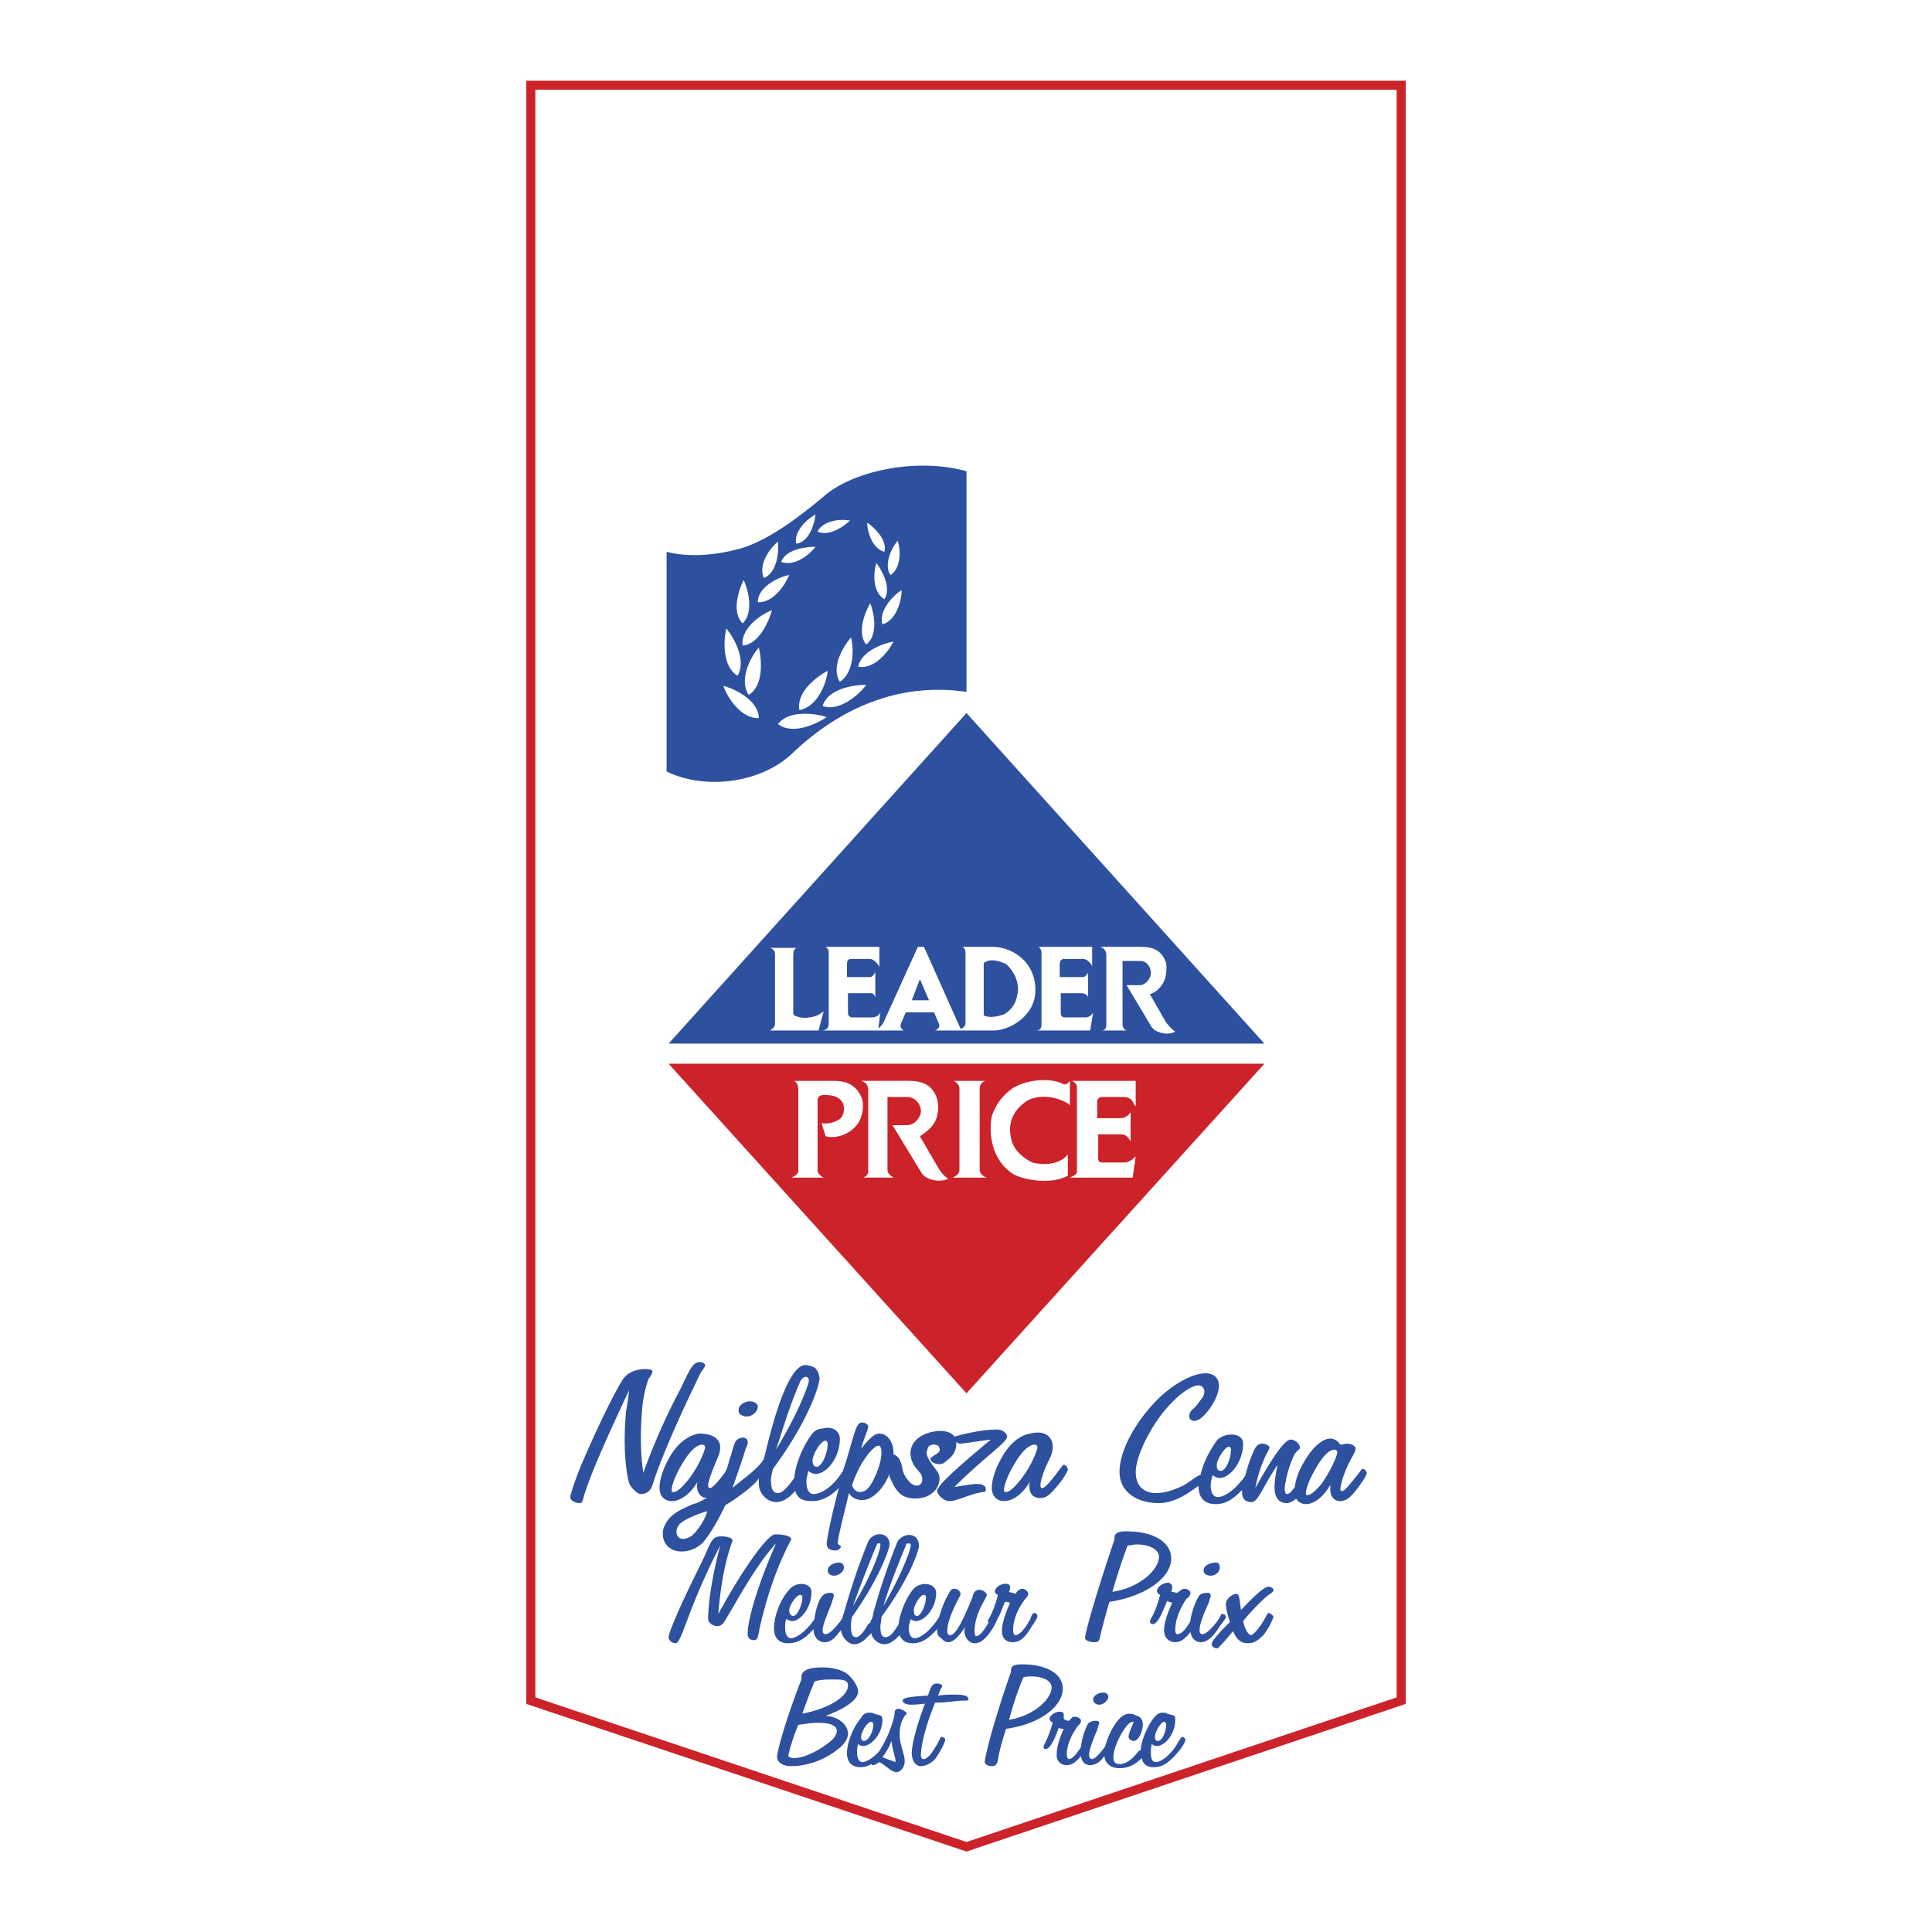 <svg xmlns="http://www.w3.org/2000/svg" width="2500" height="2500" viewBox="0 0 192.756 192.756"><g fill-rule="evenodd" clip-rule="evenodd"><path fill="#fff" d="M0 0h192.756v192.756H0V0z"/><path fill="#fff" stroke="#cc2229" stroke-width=".902" stroke-miterlimit="2.613" d="M139.795 8.504v161.17l-43.367 14.578-43.467-14.578V8.504h86.834z"/><path fill="#cc2229" d="M96.427 139.009L66.708 106.13h59.44l-29.721 32.879z"/><path fill="#2d509f" d="M96.427 71.142l29.721 32.978h-59.44l29.719-32.978zM66.506 55.055c2.327.604 5.055.303 7.278-.301 2.831-.805 5.863-3.118 8.29-5.13 2.83-2.611 9.3-4.02 14.353-2.611V69.03c-6.873-1.005-12.736 1.71-17.386 6.135-3.033 2.915-8.591 3.72-12.535 1.808V55.055z"/><path d="M113.008 117.492h-6.268c.404-.202.707-.303.707-.604v-8.445c0-.403-.506-.604-.506-.604h6.369v2.515c-.1 0-.201-.302-.404-.604-.203-.202-.506-.301-.807-.301h-2.227c-.201 0-.404.199-.404.503v1.608h2.023c.504 0 .908 0 1.312-.604v2.916c-.303-.504-.506-.704-1.01-.704h-2.225v2.312s-.102.504.404.504h2.223c.406 0 .811-.302 1.113-.604l-.3 2.112zM106.74 107.839s-.305.504-.707.302c-1.113-.602-3.438-.501-4.955.402-1.012.705-1.719 1.609-2.123 2.814-.402 2.112.203 4.627 2.225 5.832 1.416.704 4.043.906 5.357.101v-2.111c-.811 1.006-2.324 1.107-3.539.806-1.01-.504-1.92-1.31-2.121-2.414-.406-1.71.404-3.015 1.719-3.82 1.312-.603 2.932-.301 4.043.402 0 0 0 .1.102.1v-2.111l-.001-.303zM98.35 107.839c-.404.101-.607.402-.607.806v8.043c0 .603.709.805.709.805h-3.437s.708-.202.708-.805v-8.043c0-.403-.305-.705-.608-.806h3.235zM83.186 107.839h-3.941c.302.201.403.504.403.906v8.144c0 .201-.403.503-.708.604h3.237s-.607-.303-.607-.704v-7.038c0-.401.403-.502.607-.502.808 0 1.515.101 1.921.804a1.605 1.605 0 0 1-.203 1.509c-.505.4-1.213.603-1.922.502l.405 1.306c1.313.303 2.628-.402 3.235-1.306.403-.604.606-1.608.403-2.414-.505-1.307-1.413-1.811-2.83-1.811z" fill="#fff"/><path d="M93.194 112.062c.403-.604.505-1.608.302-2.414-.404-1.306-1.312-1.81-2.83-1.81h-4.75c.405.101.707.402.707.906v8.043c0 .201 0 .502-.505.704h3.033c-.304-.202-.606-.402-.606-.805v-7.238h2.021c.607 0 1.314.603 1.314 1.406 0 .604-.607 1.409-1.414 1.409h-1.417l2.932 4.825c.505.703 1.921.905 2.628.504-.202-.102-.606-.404-1.012-1.105l-1.819-3.12c.606-.401 1.112-.803 1.416-1.305zM116.041 98.087c.301-.503.402-1.407.301-2.011-.402-1.207-1.211-1.609-2.525-1.609h-4.145c.404 0 .707.402.707.805v6.937c0 .202 0 .604-.506.604h2.629c-.305 0-.506-.3-.506-.604v-6.333h1.82c.506 0 1.01.501 1.01 1.206 0 .502-.504 1.207-1.111 1.207H112.4l2.527 4.224c.506.602 1.719.804 2.326.399-.203-.1-.506-.399-.912-.903l-1.617-2.816c.608-.2 1.01-.604 1.317-1.106zM82.176 100.901c-.304.202-.506.402-.912.503-.403.101-.908.202-1.413.101-.305-.101-.708-.101-.708-.401v-5.931c0-.202.102-.604.403-.604h-2.729c.304.101.505.301.505.604v7.037c0 .304-.505.604-.505.604h4.853l.506-1.913z" fill="#fff"/><path d="M82.681 94.971v7.038c0 .504-.102.703-.607.804h8.087s-.404-.202-.302-.604l.505-1.206h2.83l.505 1.206c.102.304-.203.503-.403.604h5.862c1.516 0 4.145-1.408 4.145-4.021 0-3.016-2.527-4.324-4.246-4.324h-3.033s.305.101.305.604v7.037c0 .202-.305.604-.505.502l-3.64-8.143h-.608l-3.336 7.34s-.101.401-.605.803l.201-1.607c-.201.502-.807.502-.807.502h-2.023c-.203 0-.403-.201-.403-.401v-2.012h2.02c.305 0 .505-.099.708.404v-2.515c-.102.201-.302.502-.505.502H84.5v-1.306c0-.402.201-.504.404-.504h1.922c.302 0 .808.504.908.805v-2.011h-5.357c.101.1.304.201.304.503zm15.465 1.105c.707-.503 1.518-.2 2.225.102.91.804 1.414 2.111 1.113 3.116-.102.805-.607 1.507-1.316 1.909-.605.201-1.414.403-2.021.101v-5.228h-.001zm-6.368 1.609l.911 2.111h-1.718l.807-2.111zM108.963 94.467h-5.357c.203.101.303.402.303.503v7.138c0 .502-.1.704-.605.704h5.457l.305-1.81c-.305.604-.91.502-.91.502h-1.92c-.201 0-.406-.101-.406-.401v-2.012h2.023c.303 0 .607.101.709.404v-2.414c-.102.101-.305.401-.506.401h-2.328v-1.306c0-.302.203-.504.406-.504h1.922c.404 0 .908.504.908.805v-2.01h-.001zM75.706 64.605c-.81.907-2.022 3.219-1.01 4.726 1.515-.904 1.312-3.518 1.01-4.726zM72.47 62.696c-.302 1.207-.403 3.821 1.113 4.725.91-1.508-.303-3.72-1.113-4.725zM72.168 68.427c.403 1.207 1.82 3.318 3.538 3.217 0-1.709-2.325-2.915-3.538-3.217zM77.021 60.886c-1.113.403-3.135 1.81-2.933 3.519 1.618-.1 2.628-2.413 2.933-3.519zM74.189 57.87c-.505 1.006-1.213 3.218-.102 4.323 1.114-1.004.609-3.317.102-4.323zM78.738 57.368c-1.111.201-3.133 1.206-3.133 2.714 1.517.101 2.729-1.709 3.133-2.714zM77.626 54.05c-.809.603-2.022 2.312-1.415 3.619 1.315-.503 1.516-2.614 1.415-3.619zM81.366 54.552c-.909 0-2.932.202-3.437 1.508 1.316.504 2.831-.703 3.437-1.508zM81.366 51.335c-.807.402-2.223 1.709-1.92 2.916 1.314-.201 1.818-2.011 1.92-2.916zM84.803 51.938c-.908-.2-2.729 0-3.233 1.107 1.111.502 2.626-.503 3.233-1.107zM82.58 66.919c-.102 1.206-1.01 3.619-2.83 3.921-.304-1.81 1.718-3.318 2.83-3.921zM86.421 68.326c-.707 1.005-2.73 2.715-4.347 2.111.506-1.708 3.033-2.111 4.347-2.111zM82.478 71.544c-1.01.704-3.437 1.809-4.852.704 1.012-1.408 3.638-1.106 4.852-.704zM84.904 63.602c.305 1.105.305 3.519-1.111 4.424-.911-1.408.304-3.521 1.111-4.424zM89.151 64.004c-.505 1.005-1.921 2.814-3.538 2.513.303-1.508 2.426-2.313 3.538-2.513zM86.826 60.183c.403 1.006.808 3.218-.405 4.122-.91-1.106-.202-3.116.405-4.122zM89.959 58.876c0 1.005-.507 3.017-1.92 3.418-.405-1.408 1.112-2.916 1.92-3.418zM87.432 56.161c.607.805 1.516 2.513.808 3.619-1.211-.703-1.112-2.614-.808-3.619zM89.554 53.949c.305.805.405 2.715-.707 3.418-.708-1.005.101-2.714.707-3.418zM86.522 52.14c.707.502 2.022 1.709 1.717 2.915-1.21-.301-1.717-2.011-1.717-2.915z" fill="#fff"/><path d="M133.426 144.94c0 .1-.402 1.406-1.516 3.015-.605.806-1.213 1.208-1.416 1.208-.201 0-.201 0-.201-.2 0-.404.305-1.308 1.012-2.515s1.314-1.811 1.82-1.811c.199.001.301.1.301.303zm-42.96 26.039c0-.201-.607-.501-.81-.501-.303 0-.403.199-.403.4v.202a11.43 11.43 0 0 1-1.518 3.618c-.606.704-1.313 1.106-1.718 1.106-.302 0-.505-.402-.505-.904 0-.303 0-.604.102-.906.201.202.403.202.505.202.81 0 1.921-1.207 1.921-2.612 0-.504-.204-.403-.81-.605-.201-.101-.302-.101-.505-.101-.303 0-.606.101-.809.504-.91 1.104-1.415 2.612-1.415 3.519 0 .904.505 1.407 1.313 1.407.405 0 .809-.101 1.113-.302.102.1.102.1.201.1.102 0 .304-.1.606-.301.607.301 1.213 1.006 1.718 1.006.305 0 .81-.401.81-1.104 0-.704-.505-1.61-.505-2.717 0-1.405.709-2.011.709-2.011zm-1.113 4.827c-.505-.199-.91-.301-1.313-.503.404-.502.708-1.105.909-1.608.1 1.004.404 1.608.404 2.111zm16.68-7.339c0-1.409-1.516-2.413-4.045-2.413-.91 0-1.111.201-1.111.604v.101c-1.922 5.531-2.629 8.646-2.629 9.048 0 .201.305.402.707.402.404 0 .506-.201.607-.602.102-.806.402-1.811.809-3.119 3.537-.503 5.662-2.312 5.662-4.021zm-1.113-.1c0 1.104-1.719 2.814-4.246 3.218.305-1.106.709-2.516 1.416-4.225.303-.101.506-.101.807-.101 1.316.001 2.023.504 2.023 1.108zm13.344 5.227c0 .202-.303.704-.809 1.308-.809.904-1.414 1.407-2.324 1.407-.709 0-1.111-.302-1.213-.905-.707.703-1.416 1.007-2.225 1.007s-1.414-.403-1.516-1.207c-.406.603-.912.903-1.418.903-.504 0-.807-.301-.908-.903-.504.603-.91.903-1.416.903-.607 0-1.01-.399-1.01-1.004 0-.703.203-1.509.707-2.615-.1 0-.305 0-.504-.101-.506 1.409-.912 2.113-1.314 2.113-.102 0-.203-.101-.203-.202 0-.201.506-.903.91-2.413-.102-.1-.305-.201-.305-.401 0-.302.506-.705 1.01-.705.307 0 .406.101.406.303v.402c.102.102.303.2.506.2.102-.099.201-.2.404-.4h.203c.301 0 .605.2.605.4 0 .201-.102.302-.305.504-.807 1.106-1.111 2.11-1.111 2.815 0 .3.102.502.203.502.303 0 .709-.402 1.213-1.207.102-1.004.506-2.009.709-2.312.098-.2.504-.302.807-.302.203 0 .305.102.305.201 0 .101-.102.303-.203.704-.506 1.207-.811 2.01-.811 2.514 0 .2.102.402.305.402s.809-.502 1.316-1.308c.301-1.105.908-2.312 1.615-2.914.303-.202.506-.304.809-.304.305 0 .508.102.709.202.404.102.607.403.607.905 0 .604-.406 1.607-.91 1.607-.203 0-.506-.199-.506-.4 0-.404.303-.907.506-1.509h-.102c-.102 0-.305.1-.506.302-.908 1.105-1.416 2.512-1.416 3.216 0 .503.203.704.607.704.605 0 1.213-.4 1.92-1.308.102 0 .203-.101.203-.199.102-.906.605-2.211 1.314-3.117.303-.403.604-.504.809-.504.201 0 .402 0 .504.101.709.202.811.102.811.605 0 1.405-1.012 2.612-1.82 2.612-.203 0-.303 0-.506-.202-.102.303-.102.604-.102.906 0 .502.102.904.506.904.506 0 1.518-.703 2.223-2.01.203-.301.307-.502.406-.502s.305.103.305.302zm-1.922-1.507c0-.202-.1-.302-.201-.302-.303 0-.91 1.006-.91 1.509 0 .3.102.4.305.4.403 0 .806-.903.806-1.607zm-29.214 0c0 .704-.505 1.607-.909 1.607-.203 0-.304-.101-.304-.4 0-.503.607-1.509 1.012-1.509.102 0 .201.1.201.302zm-1.515-3.32c0 .705-1.01 1.611-3.235 2.415 1.313.102 2.225.905 2.225 1.809 0 .505-.406 1.106-1.112 1.608-1.417 1.108-3.135 1.609-4.551 1.609-1.01 0-1.414-.501-1.414-.905 0-.401.607-3.014 2.427-7.74v-.202c0-.703.706-1.004 2.122-1.004 1.112 0 2.122.301 2.627.803.607.603.911 1.207.911 1.607zm-2.122 3.923c0-.503-.608-.806-1.82-.806-.708 0-1.314.101-2.022.202a18.14 18.14 0 0 0-1.01 3.116c.202.2.403.2.607.2.809 0 2.122-.502 3.538-1.607.504-.4.707-.805.707-1.105zm1.112-4.525c0 1.005-1.618 2.213-4.549 2.814.404-1.205.808-2.213 1.211-3.217.608-.2 1.214-.2 2.023-.2.908 0 1.315.099 1.315.603zm12.027 1.407c0 .102-.203.102-.606.102-.606 0-1.515.2-2.728.2-1.112 2.715-1.417 4.525-1.417 5.229 0 .301.102.402.305.402.2 0 .606-.302 1.01-1.005.505-.704.607-1.206.708-1.206.202 0 .404.101.404.3 0 .101-.303.906-1.01 1.911-.406.401-.912.703-1.417.703s-.909-.501-.909-1.307c0-.805.404-2.515 1.315-4.927-.81.102-1.315.102-1.417.102-.505 0-.81-.202-.81-.402 0-.302.81-.403 2.528-.504.302-.904.404-1.205.909-1.205.305 0 .506.101.506.301 0 0-.202.302-.405.904.708-.101 1.214-.101 1.619-.101.911 0 1.415.101 1.415.503zm13.95-.301c0-.201-.201-.402-.504-.402-.305 0-1.012.201-1.012.704 0 .302.303.504.607.504.405-.001.909-.403.909-.806zm6.27-13.776c0-1.607-1.719-2.713-4.449-2.713-.908 0-1.213.202-1.213.704v.102c-2.021 6.03-2.932 9.349-2.932 9.853 0 .199.402.401.91.401.404 0 .506-.101.605-.604.203-.905.508-2.009.91-3.418 3.842-.603 6.169-2.514 6.169-4.325zm-1.215-.198c0 1.305-1.92 3.114-4.648 3.518a57.942 57.942 0 0 1 1.516-4.624c.303 0 .607-.101.91-.101 1.413 0 2.222.603 2.222 1.207zm-23.958-1.207c-.102-1.206-1.516-1.206-2.123-.302-.908 2.211-1.719 4.623-2.426 7.138 0 .202-.099.503-.201.704-.101.2-.101.301-.305.402-.505.904-.908 1.307-1.212 1.307-.405 0-.506-.402-.506-1.104 0-.202 0-.503.102-.907 2.83-4.021 3.742-6.836 3.742-7.237 0-1.308-1.62-1.308-2.125-.302-.908 2.211-1.718 4.623-2.426 7.138-.099.202-.099.401-.2.604-.708 1.005-1.315 1.509-1.619 1.509-.201 0-.303-.102-.303-.403 0-.502.404-1.405.91-2.714.1-.4.202-.603.202-.704 0-.2-.102-.302-.304-.302-.404 0-.706.102-.91.403-.202.202-.606 1.205-.708 2.211-.807 1.206-1.818 1.911-2.325 1.911-.403 0-.605-.402-.605-1.006 0-.302 0-.604.1-.905.203.101.405.202.606.202.81 0 1.922-1.308 1.922-2.917 0-.903-1.517-1.106-2.225-.201-1.011 1.106-1.517 2.815-1.517 3.821s.505 1.509 1.417 1.509c1.01 0 1.718-.503 2.525-1.409 0 .805.507 1.308 1.113 1.308s1.012-.401 1.619-1.207c.102.704.708 1.407 1.314 1.407.404 0 .807-.2 1.112-.503l.606-.603c.102.603.707 1.105 1.312 1.105.406 0 .708-.2 1.113-.503.1-.099.303-.301.405-.4.202.501.607.805 1.313.805.91 0 1.618-.503 2.425-1.409v.101c0 .403.101.604.406.806.202.199.404.401.707.401.505 0 1.113-.604 1.72-1.607-.101.2-.101.4-.101.501 0 .705.504 1.208 1.009 1.208.506 0 .91-.304 1.316-.805.605-.704.908-1.509 1.01-1.71.203-.301.402-.905.709-1.608.199 0 .301 0 .504.101-.504 1.106-.811 2.111-.811 2.814 0 .705.406 1.106 1.113 1.106s1.213-.503 1.818-1.509c.406-.602.607-.904.607-1.104 0-.202-.201-.304-.303-.304-.203 0-.305.304-.404.604-.605 1.105-1.111 1.609-1.516 1.609-.102 0-.203-.202-.203-.504 0-.805.305-1.911 1.213-3.114.203-.202.305-.404.305-.504 0-.202-.305-.504-.607-.504 0 0-.102 0-.303.101-.1.102-.303.201-.303.403-.305-.102-.506-.102-.709-.202.102-.201.102-.403.102-.504 0-.199-.203-.299-.404-.299-.605 0-1.111.399-1.111.803 0 .101.1.202.303.302-.404 1.709-1.01 2.514-1.01 2.615 0 .099 0 .099.1.099-.506.905-.91 1.408-1.312 1.408 0 0-.104-.2-.104-.503 0-1.81 1.215-3.316 1.215-3.619 0-.201-.404-.503-.709-.503-.402 0-.607.201-.707.705-1.011 2.512-1.719 3.82-2.224 3.82-.202 0-.302-.101-.302-.504 0-.502.302-1.607 1.213-3.316.102-.102.102-.202.102-.302 0-.202-.203-.504-.607-.504-.202 0-.405.101-.506.402-.506.805-.809 1.708-1.011 2.412-.81 1.308-1.82 2.113-2.427 2.113-.403 0-.606-.402-.606-1.006 0-.302.102-.604.203-.905a.774.774 0 0 0 .505.202c.911 0 2.023-1.308 2.023-2.816 0-1.004-1.62-1.207-2.327-.302-.809 1.005-1.313 2.515-1.415 3.419-.505.904-.908 1.307-1.314 1.307-.404 0-.506-.402-.506-1.104 0-.202.102-.503.102-.907 2.931-4.023 3.84-6.838 3.739-7.239zm-.808.1c0 .301-.708 2.512-2.73 6.034.507-1.712 1.313-3.822 2.327-6.236h.2c.102 0 .203 0 .203.202zm1.515 5.128c0 .805-.505 1.911-.908 1.911-.204 0-.304-.202-.304-.606 0-.398.605-1.507 1.012-1.507.102 0 .2.101.2.202zm-4.549-5.128c0 .301-.606 2.512-2.728 6.034a120.577 120.577 0 0 1 2.427-6.236h.2c.101 0 .101 0 .101.202zm-7.782 5.128c0 .805-.507 1.911-.91 1.911-.204 0-.405-.202-.405-.606 0-.398.708-1.507 1.113-1.507.102 0 .202.101.202.202zm38.717 2.413c.1-1.008.605-2.113.809-2.413.1-.302.506-.403.908-.403.203 0 .305.102.305.302 0 .102-.102.304-.203.704-.605 1.309-.91 2.212-.91 2.714 0 .302.104.403.305.403.305 0 .91-.504 1.617-1.509.201-.3.201-.502.303-.502.203 0 .404.101.404.3 0 .102-.201.404-.607.907-.605 1.004-1.213 1.607-1.918 1.607-.508 0-.912-.401-1.012-1.006-.506.604-.908 1.006-1.516 1.006-.709 0-1.113-.503-1.113-1.207s.303-1.607.811-2.714c-.203-.101-.406-.101-.508-.201-.605 1.51-1.01 2.312-1.414 2.312-.203 0-.305-.102-.305-.301 0-.102.607-.906 1.01-2.615-.199-.1-.301-.201-.301-.401 0-.304.506-.804 1.111-.804.203 0 .406.2.406.399 0 .101 0 .303-.102.504.201 0 .404.101.605.101.1-.101.303-.2.406-.302.199-.101.199-.101.301-.101.305 0 .607.202.607.402 0 .201-.102.403-.404.605-.811 1.203-1.111 2.31-1.111 3.114 0 .302.102.403.201.403.406.003.809-.4 1.315-1.304zm2.929-5.329c0-.303-.1-.504-.402-.504-.404 0-1.213.201-1.213.804 0 .303.303.504.707.504.506 0 .908-.402.908-.804zm5.36 4.925c0-.098-.303-.401-.506-.401-.102 0-.203.304-.504.806-.607 1.004-1.113 1.407-1.213 1.407-.205 0-.607-.403-.811-1.407 1.01-1.208 1.82-2.012 2.426-2.515.406-.302.607-.402.607-.604 0-.101-.201-.303-.506-.303-.404 0-1.314.806-2.729 2.312-.201-1.005-.102-1.606-.506-1.606-.201 0-1.012.402-1.012 1.006 0 .301.102.903.404 1.808-1.215 1.208-1.818 1.911-1.818 2.212 0 .201.201.403.506.403.098 0 .201 0 .201-.102.607-.603 1.01-1.105 1.416-1.608.402.904.809 1.208 1.516 1.208.605 0 1.012-.304 1.518-.805a6.764 6.764 0 0 0 1.011-1.811zm-48.12-7.739s0 .1-.1.2c-1.213 2.312-2.224 5.127-2.932 8.143-.303 1.208-.202 1.709-.707 1.709-.305 0-.607-.199-.607-.602 0-1.307.807-4.425 2.83-9.05-1.314 1.406-2.729 3.619-4.448 6.635-.707 1.108-.808 1.611-1.415 1.611-.404 0-.91-.304-.91-.705 0-1.305.303-3.922 1.211-7.339-3.233 6.233-3.84 9.753-4.446 9.753-.403 0-.708-.304-.708-.604 0-.402 1.013-2.915 3.336-7.54.91-1.911.91-2.515 1.92-2.515.708 0 1.113.202 1.113.403 0 .2-1.011 2.312-1.415 7.34 2.931-5.33 5.053-7.942 5.66-7.942 1.013 0 1.618.199 1.618.503zm5.257 2.814c0 .401-.505.804-1.01.804-.304 0-.606-.201-.606-.504 0-.603.81-.804 1.111-.804.305 0 .505.202.505.504zm-10.108-12.97c.506 0 .708.402.303 1.105-.403 1.409-.908 2.715-1.313 3.921.505-.503 2.628-1.91 3.134-2.915.303-1.106 1.617-7.239 3.335-8.948.406-.403.81-.502 1.314-.303.607.102.81.604.91 1.207 0 .604-1.011 4.122-4.649 9.049-.101.404-.202.804-.202 1.107 0 .903.202 1.308.707 1.308.405 0 .91-.505 1.618-1.51.1-1.207.708-2.916 1.718-4.322.301-.403.708-.603 1.111-.603 1.01-.304 1.719.3 1.719 1.004 0 1.911-1.315 3.52-2.427 3.52-.203 0-.505-.1-.708-.302-.099.402-.201.703-.201 1.106 0 .804.302 1.206.706 1.206.81 0 2.023-.804 2.934-2.312.099-.302.201-.603.302-.905.91-3.017 1.011-3.92 1.617-3.92.305 0 .606.199.606.401 0 .3-.302.805-.707 2.211.809-1.005 1.314-1.507 1.819-1.507.708 0 1.417.703 1.417 2.01v.101h.102c.606.303.707 1.007.807 1.509.102.503.406.904.606 1.106.708.904 1.718.401 1.213-.704-.102-.1-.304-.402-.505-.604-.708-.905-.809-2.211.303-3.017.91-.704 2.932-1.005 3.539-.102 1.819-.502 3.235-.704 4.245-.704.605 0 1.01.404 1.01.704 0 .604-2.121 1.911-5.254 5.029 1.211-.202 1.918-.304 2.225-.304.605 0 .908.203.908.503 0 .303-.102.303-.303.303-1.315.201-2.528.904-3.336.904-.606 0-1.214-.703-1.214-1.005 0-.502 1.72-2.111 5.357-5.129-1.617.202-2.728.403-3.131.403-.102 0-.203-.101-.305-.201 0 .201 0 .501-.102.804-.302.806-.707.905-1.112 1.309-.708.4-1.617-.202-1.314-.503.406-.403 1.214-.503.708-1.206-.403-.202-.908-.102-1.01.199-.203.504-.203.805.302 1.51.406.703 1.012 1.006.81 1.91-.302 1.307-1.617 1.808-2.932 1.605-.505-.098-.909-.299-1.213-.701-.302-.303-.505-.806-.807-1.409v-.3c-.608 1.507-1.719 2.612-2.731 2.612-.605 0-1.112-.3-1.315-.701-.705 2.914-1.112 4.523-1.112 4.925 0 .303.305.303.305.404 0 .199-.305.401-.505.401-.606 0-.911-.202-.911-.705 0-.2.305-2.111 1.213-5.53-.908.906-1.718 1.308-2.728 1.308-.91 0-1.417-.304-1.619-1.005-.201.202-.405.402-.505.502-.505.401-.91.604-1.415.604-.91 0-1.718-.903-1.718-1.811v-.603c-.203.603-2.426 2.211-3.336 2.714-.707 1.508-1.517 2.817-1.92 3.319-.405.704-1.417 1.308-2.427 1.308-1.517 0-2.122-1.206-1.82-2.313.505-1.407 1.617-1.81 2.932-2.413.505-.1.91-.403 1.417-.605-.606 0-1.012-.499-1.012-1.203 0-.203 0-.304.1-.503-.807 1.407-1.82 2.01-2.626 2.01-.708 0-1.213-.503-1.213-1.308 0-.904.403-2.111 1.213-3.418.908-1.408 2.02-1.909 2.728-2.01 1.315 0 2.729.502 1.82 2.513-.607 1.409-.91 2.313-.91 2.614 0 .202 0 .301.201.301.203 0 .708-.503 1.517-1.607.202-.402.303-.804.405-1.207.504-1.406.402-2.111 1.312-2.211zm-3.537 7.339c-1.012.302-2.528.903-2.83 1.407-.507.604-.203 1.911 1.21 1.105.508-.299 1.519-1.808 1.62-2.512zm52.261-6.133c0 .905-.506 2.112-1.012 2.112-.305 0-.402-.202-.402-.603 0-.504.809-1.812 1.211-1.812.102 0 .203.102.203.303zm1.417 2.614c-.91 1.307-2.021 2.112-2.732 2.112-.402 0-.705-.401-.705-1.105 0-.402.102-.806.201-1.106.203.199.406.301.707.301 1.012 0 2.326-1.608 2.326-3.418 0-1.207-2.02-1.106-2.627-.302-.811 1.105-1.416 2.414-1.617 3.419-.406.1-.811.503-1.619 1.005-1.01.503-1.92.806-2.83.806-1.213 0-2.021-.704-2.021-2.112 0-1.407 1.213-4.022 2.73-5.931 1.514-1.911 3.232-3.019 3.84-2.616.406.303.305.803.102 1.106-.305.401-.709 1.006-1.012 1.206-.605.604-.303 1.309.404 1.106.912-.201 3.033-3.218 1.922-4.325-1.01-1.105-4.145.304-6.369 2.818-1.818 2.009-3.234 4.623-3.234 6.635 0 1.91 1.617 3.117 3.941 3.117.91 0 2.123-.404 3.336-1.308.203-.102.404-.301.607-.401 0 1.203.607 1.809 1.719 1.809 1.01 0 1.719-.504 2.627-1.407v.303c0 .601.406.903.912.903.707 0 1.01-1.308 2.625-3.719-.199 1.005-.301 1.709-.301 2.212 0 1.005.402 1.608 1.213 1.608.303 0 .607-.202.908-.404v-.102c.203.404.607.605 1.012.605.809 0 1.719-.703 2.426-1.91v.401c0 .806.406 1.207 1.012 1.207.506 0 .91-.304 1.414-.904.811-1.005 1.215-1.709 1.215-1.909 0-.102-.205-.404-.404-.404-.102 0-.203.202-.607.704-.809 1.007-1.213 1.509-1.416 1.509-.201 0-.201-.101-.201-.202 0-.3.201-1.207.809-2.512.404-.806.707-1.208.707-1.51 0-.202-.303-.502-.91-.502-.201 0-.303.101-.605.101-.305-.402-.605-.604-1.012-.604-.707 0-1.617.705-2.426 2.011-.707 1.106-1.012 2.011-1.111 2.816-.303.401-.506.703-.809.703-.102 0-.203-.201-.203-.504 0-.199.102-1.105.506-2.312.305-.803.506-1.306.605-1.306.102-.203.406-.303.406-.504 0-.401-.506-.805-.91-.805-.607 0-1.719 1.609-3.539 4.826.506-2.613 1.416-3.82 1.416-4.021 0-.199-.404-.401-.707-.401-.404 0-.607.202-.811.603-.407.905-.707 1.81-.91 2.614zm-20.725-2.815c0-.199-.1-.301-.303-.301-.504 0-1.213.602-1.92 1.811-.811 1.306-1.113 2.312-1.113 2.714 0 .201.104.201.203.201.303 0 .809-.403 1.516-1.308 1.215-1.608 1.617-3.017 1.617-3.117zm3.033 2.212c0-.201-.201-.502-.404-.502-.1 0-.203.199-.605.703-.811 1.104-1.314 1.607-1.518 1.607-.201 0-.201-.099-.201-.301 0-.301.201-1.205.908-2.614.811-1.608 0-3.015-1.92-2.513-.707.101-1.719.602-2.629 2.01-.809 1.307-1.213 2.514-1.213 3.418 0 .805.506 1.308 1.213 1.308.811 0 1.82-.603 2.629-2.01-.1.199-.1.3-.1.503 0 .804.404 1.203 1.111 1.203.506 0 .908-.299 1.414-.903.911-1.004 1.315-1.808 1.315-1.909zm-18.599-1.709c0-.504-.102-.703-.303-.703-.405 0-1.719 1.306-2.628 3.92.102.401.405.704.808.704.607 0 1.012-.502 1.517-1.609.402-.905.606-1.709.606-2.312zm-7.28-6.937c.203-.805-.505-.805-.807-.201-1.213 2.814-1.718 4.727-2.427 6.836 2.224-3.718 2.932-5.731 3.234-6.635zm1.922 6.032c0-.101-.102-.302-.202-.302-.505 0-1.313 1.407-1.313 2.011 0 .403.2.603.403.603.505 0 1.112-1.307 1.112-2.312zm-12.232.402c0-.199-.102-.301-.304-.301-.505 0-1.211.602-1.92 1.811-.81 1.306-1.111 2.312-1.111 2.714 0 .201.1.201.201.201.304 0 .809-.403 1.517-1.308 1.214-1.608 1.617-3.017 1.617-3.117zm0-8.246c0-.099-.202-.3-.505-.3-.81 0-1.111 1.004-2.023 2.815a64.012 64.012 0 0 0-3.637 8.245c-.305-2.012-.305-4.225-.102-6.536.102-1.006.302-1.911.606-2.815.302-.402.403-.604.403-.803 0-.102-.203-.203-.708-.203-1.01 0-1.82.401-2.224 1.006-.606.904-2.224 4.021-4.245 8.746-.708 1.811-1.011 2.816-1.011 3.018 0 .401.606.604.91.604.304 0 .304-.202.506-.905.708-2.212 2.224-5.631 4.447-10.355a26.742 26.742 0 0 1-.303 2.112c-.405 4.321.202 7.136.405 7.338.202.401.808.905 1.01.905 1.111 0 1.213-.905 1.416-1.509.807-2.312 2.325-5.933 4.65-10.658.203-.301.405-.502.405-.705zm5.256 4.124c0-.302-.403-.504-.808-.504s-1.112.303-1.112.906c0 .401.404.602.809.602.606 0 1.111-.5 1.111-1.004z" fill="#2d509f"/></g></svg>